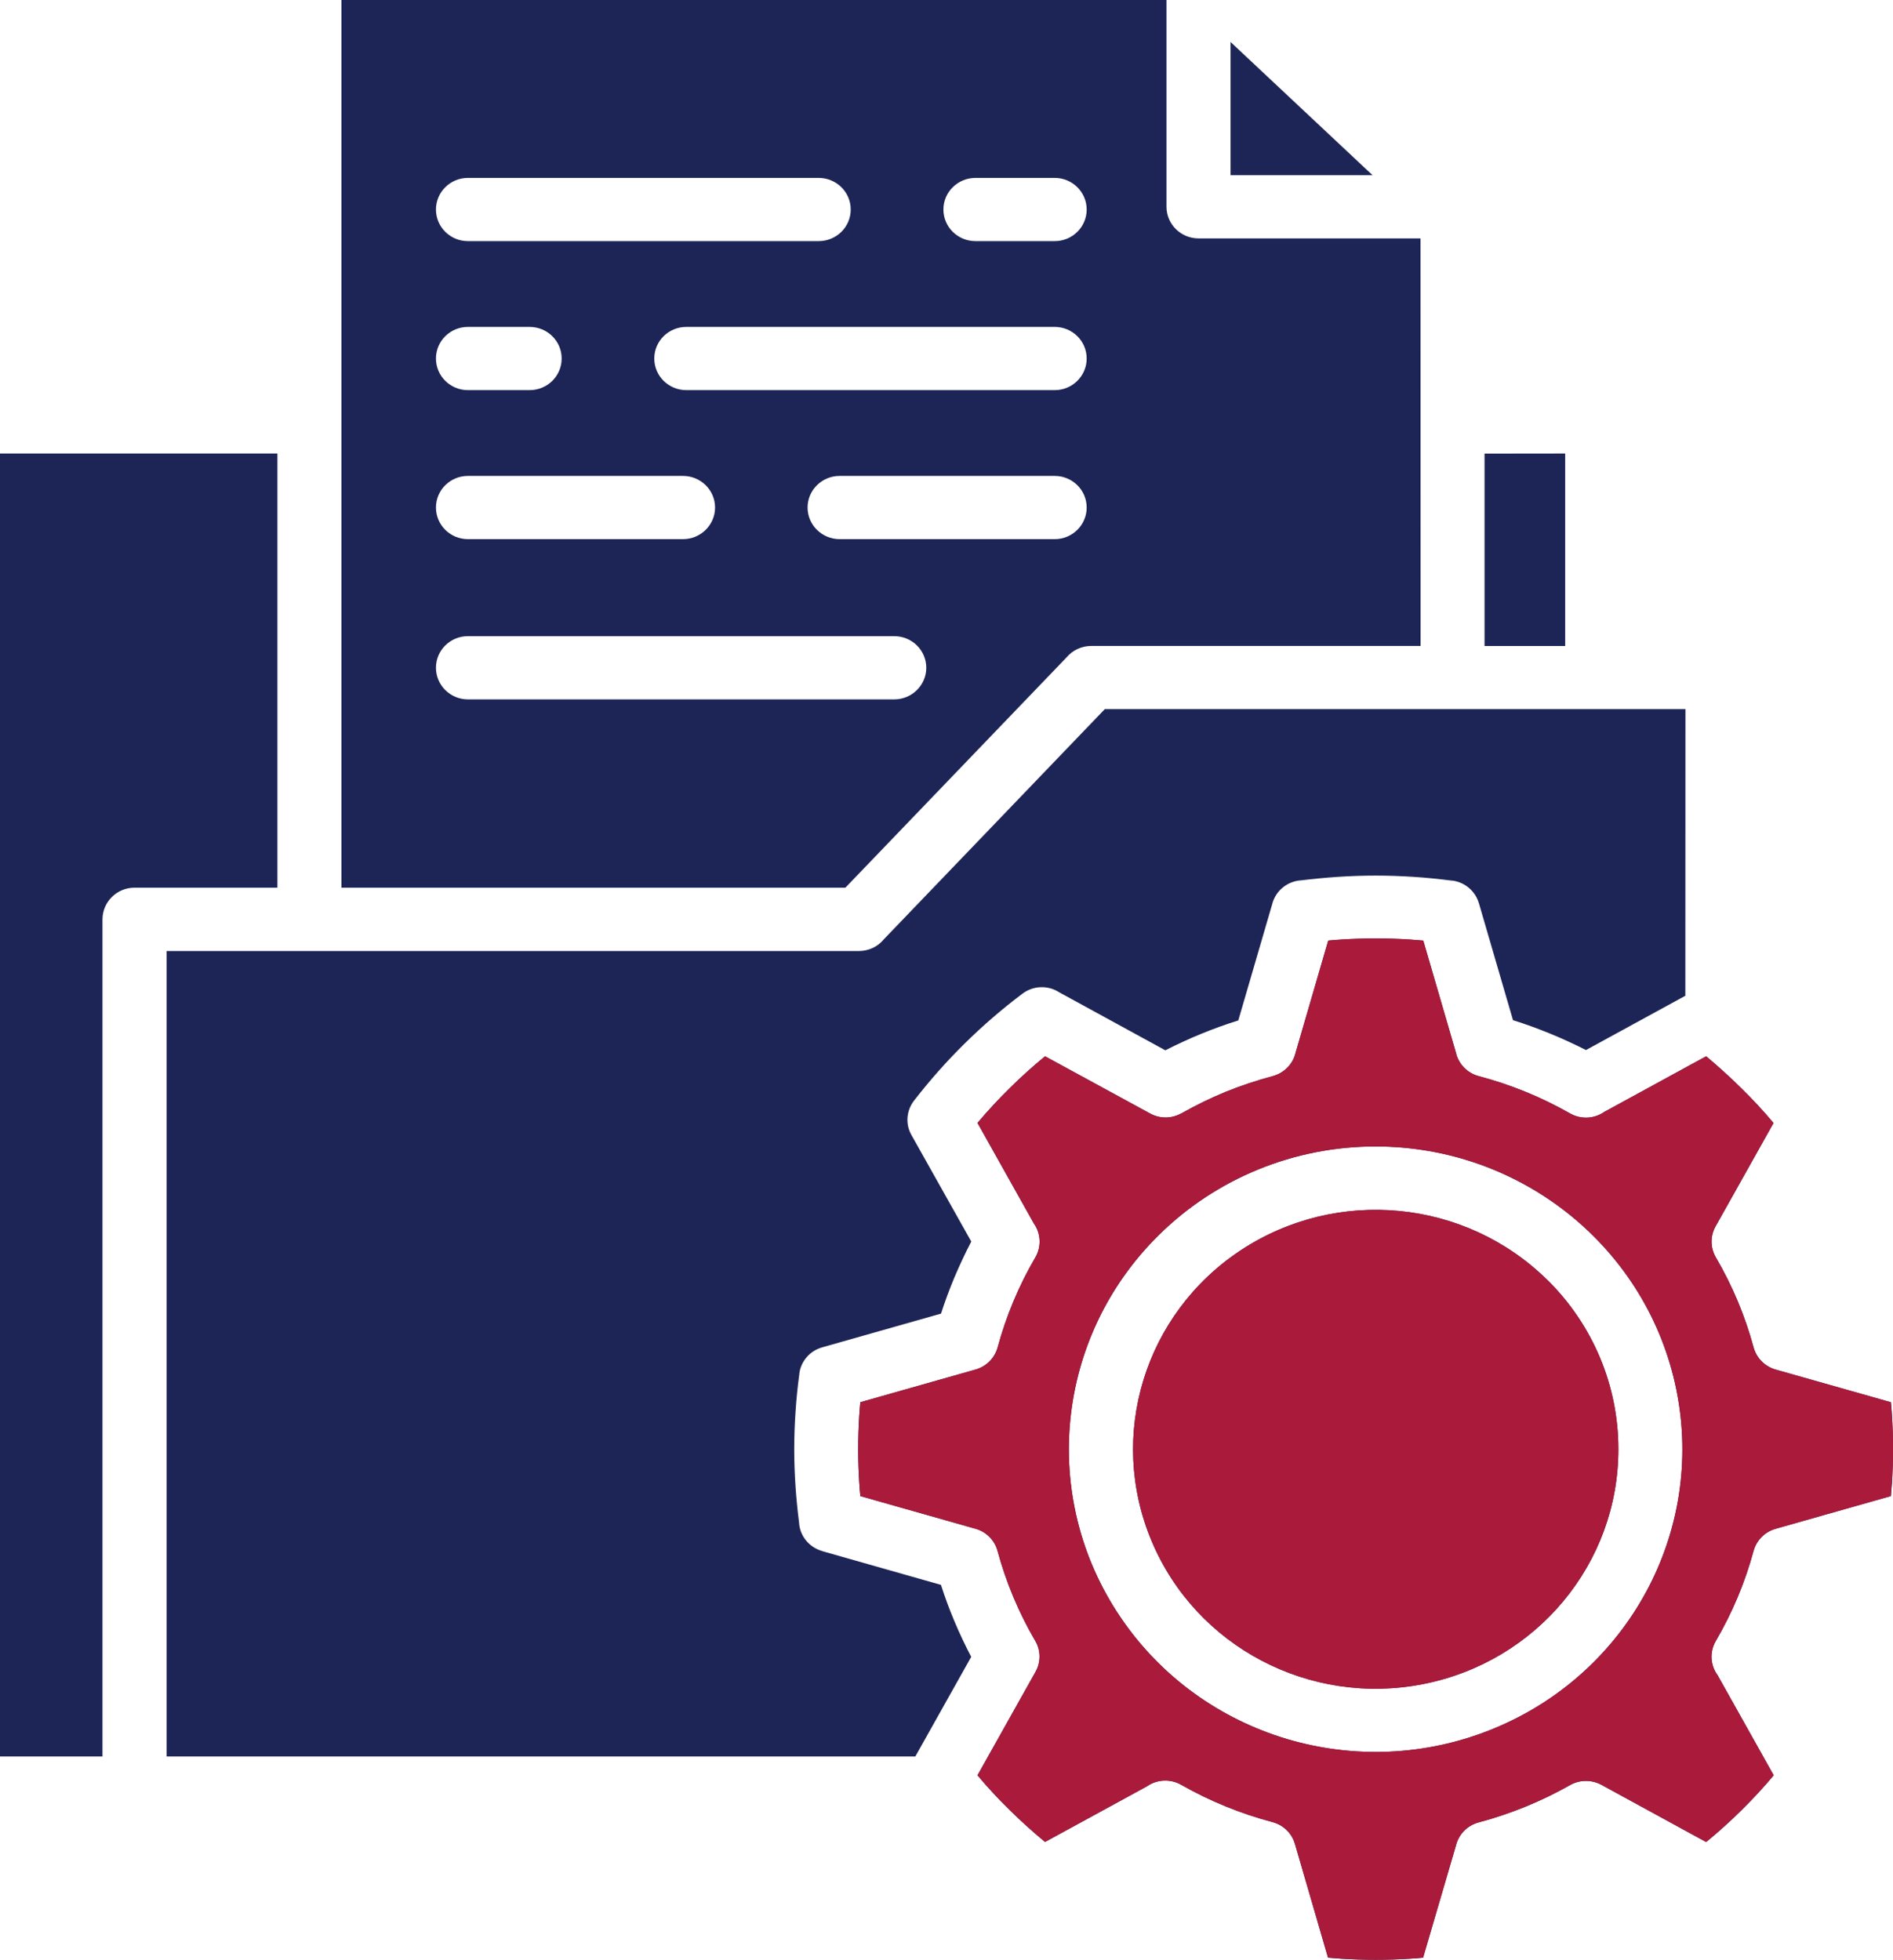 <svg width="57" height="59" viewBox="0 0 57 59" fill="none" xmlns="http://www.w3.org/2000/svg">
<path fill-rule="evenodd" clip-rule="evenodd" d="M14.088 21.055C13.558 21.055 13.127 20.627 13.127 20.103C13.127 19.577 13.558 19.152 14.088 19.152H26.926C27.459 19.152 27.891 19.577 27.891 20.103C27.891 20.627 27.459 21.055 26.926 21.055H14.088ZM14.088 16.231C13.558 16.231 13.127 15.805 13.127 15.279C13.127 14.753 13.558 14.328 14.088 14.328H20.566C21.097 14.328 21.531 14.753 21.531 15.279C21.531 15.805 21.097 16.231 20.566 16.231H14.088ZM25.281 16.231C24.751 16.231 24.317 15.805 24.317 15.279C24.317 14.753 24.751 14.328 25.281 14.328H31.759C32.289 14.328 32.721 14.753 32.721 15.279C32.721 15.805 32.289 16.231 31.759 16.231H25.281ZM14.088 11.745C13.558 11.745 13.127 11.319 13.127 10.793C13.127 10.267 13.558 9.842 14.088 9.842H15.948C16.481 9.842 16.912 10.267 16.912 10.793C16.912 11.319 16.481 11.745 15.948 11.745H14.088ZM20.665 11.745C20.132 11.745 19.701 11.319 19.701 10.793C19.701 10.267 20.132 9.842 20.665 9.842H31.759C32.29 9.842 32.721 10.267 32.721 10.793C32.721 11.319 32.289 11.745 31.759 11.745H20.665ZM14.088 7.259C13.558 7.259 13.127 6.833 13.127 6.307C13.127 5.784 13.558 5.356 14.088 5.356H24.651C25.185 5.356 25.616 5.784 25.616 6.307C25.616 6.834 25.185 7.259 24.651 7.259H14.088ZM29.369 7.259H29.372C28.839 7.259 28.407 6.833 28.407 6.307C28.407 5.784 28.839 5.356 29.372 5.356H31.759C32.289 5.356 32.721 5.784 32.721 6.307C32.721 6.834 32.289 7.259 31.759 7.259H29.369ZM41.422 34.515C45.826 34.515 49.619 37.586 50.479 41.85C51.339 46.117 49.025 50.385 44.955 52.048C40.883 53.713 36.19 52.307 33.741 48.691C31.292 45.078 31.774 40.258 34.89 37.184C36.621 35.474 38.971 34.512 41.422 34.515ZM46.587 38.53C44.119 36.101 40.259 35.728 37.361 37.639C34.465 39.553 33.339 43.217 34.676 46.394C36.01 49.572 39.434 51.374 42.852 50.7C46.271 50.029 48.733 47.068 48.73 43.63C48.733 41.716 47.961 39.881 46.59 38.53L46.587 38.53ZM44.529 27.184L45.558 30.713C45.93 30.829 46.3 30.964 46.67 31.115C47.039 31.266 47.401 31.432 47.755 31.612L50.747 29.978L50.75 21.348H33.267L26.61 28.281C26.428 28.503 26.154 28.63 25.865 28.63H5.018V52.88H27.561L29.244 49.88C29.064 49.536 28.895 49.18 28.74 48.812C28.584 48.442 28.451 48.08 28.333 47.713L24.756 46.697L24.759 46.695C24.362 46.584 24.081 46.238 24.06 45.833C24.014 45.468 23.979 45.111 23.955 44.765C23.928 44.371 23.915 43.993 23.915 43.629C23.915 43.264 23.928 42.883 23.955 42.492C23.979 42.122 24.017 41.744 24.07 41.355L24.068 41.353C24.116 40.977 24.389 40.665 24.759 40.562L28.335 39.547C28.453 39.18 28.59 38.812 28.742 38.448C28.898 38.083 29.064 37.726 29.246 37.377L27.443 34.168C27.258 33.84 27.291 33.436 27.521 33.137C28.459 31.924 29.557 30.84 30.787 29.915C31.111 29.669 31.558 29.653 31.901 29.878L35.089 31.62C35.437 31.443 35.796 31.276 36.171 31.123C36.546 30.97 36.919 30.835 37.286 30.721L38.315 27.192V27.189C38.427 26.801 38.778 26.523 39.188 26.502C39.557 26.457 39.916 26.423 40.27 26.399C40.669 26.373 41.052 26.36 41.422 26.36C41.792 26.36 42.178 26.373 42.574 26.399C42.949 26.423 43.335 26.463 43.729 26.513V26.51C44.109 26.558 44.425 26.827 44.53 27.192L44.529 27.184ZM43.852 31.736L42.855 28.316C42.724 28.305 42.59 28.294 42.453 28.284C42.129 28.263 41.786 28.252 41.424 28.252C41.063 28.252 40.72 28.263 40.396 28.284C40.259 28.292 40.125 28.302 39.994 28.316L39.008 31.704V31.707C38.925 32.043 38.66 32.307 38.322 32.397C37.84 32.527 37.368 32.682 36.905 32.87C36.447 33.058 36.002 33.277 35.571 33.52V33.518C35.279 33.682 34.925 33.684 34.631 33.523L31.467 31.8C31.1 32.101 30.746 32.421 30.403 32.759C30.06 33.097 29.736 33.446 29.433 33.806L31.134 36.841L31.137 36.843C31.343 37.142 31.36 37.536 31.177 37.85C30.679 38.702 30.296 39.616 30.039 40.565C29.95 40.888 29.696 41.141 29.372 41.231L25.905 42.215C25.892 42.344 25.881 42.476 25.873 42.611C25.852 42.931 25.841 43.269 25.841 43.629C25.841 43.988 25.852 44.327 25.873 44.644C25.881 44.779 25.892 44.911 25.905 45.04L29.334 46.013C29.677 46.095 29.945 46.354 30.036 46.69C30.293 47.639 30.676 48.553 31.175 49.404C31.341 49.69 31.343 50.041 31.18 50.332L29.433 53.446C29.736 53.808 30.06 54.157 30.406 54.496C30.751 54.834 31.105 55.154 31.467 55.453L34.542 53.774L34.545 53.771C34.847 53.565 35.247 53.549 35.566 53.732C36.431 54.223 37.355 54.601 38.317 54.855C38.644 54.942 38.901 55.194 38.992 55.513L39.988 58.937C40.12 58.947 40.254 58.958 40.39 58.968C40.715 58.989 41.057 59 41.419 59C41.781 59 42.124 58.989 42.448 58.968C42.584 58.96 42.718 58.95 42.85 58.937L43.841 55.553C43.924 55.217 44.186 54.953 44.527 54.863C45.488 54.607 46.413 54.229 47.278 53.74C47.567 53.576 47.924 53.573 48.218 53.732L51.374 55.455C51.741 55.154 52.095 54.834 52.438 54.496C52.781 54.157 53.105 53.808 53.407 53.446L51.706 50.412L51.704 50.414C51.495 50.113 51.479 49.722 51.663 49.404C52.162 48.551 52.545 47.639 52.802 46.687C52.89 46.367 53.145 46.114 53.469 46.024L56.936 45.04C56.946 44.911 56.957 44.779 56.968 44.644C56.989 44.327 57 43.988 57 43.629C57 43.269 56.989 42.931 56.968 42.611C56.96 42.476 56.949 42.344 56.936 42.215L53.504 41.242C53.161 41.157 52.893 40.898 52.802 40.565C52.545 39.614 52.162 38.702 51.663 37.85C51.497 37.562 51.495 37.211 51.655 36.923L53.402 33.809C53.099 33.447 52.775 33.098 52.43 32.759C52.087 32.421 51.733 32.101 51.374 31.8L48.299 33.478L48.296 33.481C47.993 33.687 47.594 33.703 47.275 33.52C46.413 33.029 45.488 32.651 44.524 32.397C44.197 32.31 43.943 32.059 43.849 31.739L43.852 31.736ZM25.455 26.724L32.112 19.794L32.11 19.796C32.295 19.574 32.568 19.447 32.857 19.447H42.775L42.772 7.177H36.088C35.558 7.177 35.124 6.751 35.124 6.225V0H10.281V26.724L25.455 26.724ZM41.328 5.274H37.053V1.264L41.328 5.274ZM8.353 26.724H4.051C3.52 26.724 3.089 27.15 3.086 27.673V52.88H0V13.653H8.353L8.353 26.724ZM44.701 13.656V19.448H47.129V13.653L44.701 13.656Z" fill="#1D2557"/>
<path fill-rule="evenodd" clip-rule="evenodd" d="M41.423 34.514C45.827 34.514 49.62 37.586 50.48 41.85C51.34 46.116 49.026 50.385 44.956 52.048C40.884 53.713 36.191 52.307 33.742 48.691C31.293 45.077 31.776 40.258 34.891 37.184C36.622 35.474 38.971 34.512 41.423 34.514ZM46.588 38.53C44.12 36.1 40.26 35.728 37.361 37.639C34.465 39.553 33.34 43.216 34.677 46.394C36.011 49.571 39.435 51.374 42.853 50.7C46.272 50.029 48.734 47.068 48.731 43.629C48.734 41.715 47.962 39.881 46.591 38.53L46.588 38.53ZM43.853 31.736L42.856 28.315C42.725 28.305 42.591 28.294 42.454 28.284C42.13 28.262 41.787 28.252 41.425 28.252C41.064 28.252 40.721 28.262 40.397 28.284C40.26 28.292 40.126 28.302 39.995 28.315L39.009 31.704V31.707C38.926 32.042 38.661 32.307 38.323 32.397C37.841 32.526 37.37 32.682 36.906 32.87C36.448 33.058 36.003 33.277 35.572 33.52V33.517C35.28 33.681 34.926 33.684 34.632 33.523L31.468 31.799C31.101 32.101 30.747 32.42 30.404 32.759C30.061 33.097 29.737 33.446 29.434 33.806L31.136 36.84L31.138 36.843C31.344 37.142 31.36 37.535 31.178 37.85C30.68 38.701 30.297 39.616 30.04 40.565C29.951 40.887 29.697 41.141 29.373 41.231L25.906 42.214C25.893 42.344 25.882 42.476 25.874 42.611C25.852 42.931 25.842 43.269 25.842 43.628C25.842 43.988 25.852 44.326 25.874 44.644C25.882 44.778 25.893 44.91 25.906 45.04L29.335 46.013C29.678 46.095 29.946 46.354 30.037 46.69C30.294 47.638 30.677 48.553 31.176 49.404C31.342 49.69 31.344 50.041 31.181 50.332L29.434 53.446C29.737 53.808 30.061 54.157 30.407 54.495C30.752 54.834 31.106 55.154 31.468 55.452L34.543 53.774L34.546 53.771C34.849 53.565 35.248 53.549 35.566 53.731C36.432 54.223 37.356 54.601 38.318 54.855C38.645 54.942 38.902 55.193 38.993 55.513L39.989 58.936C40.121 58.947 40.255 58.957 40.391 58.968C40.715 58.989 41.058 59 41.42 59C41.782 59 42.125 58.989 42.449 58.968C42.585 58.96 42.719 58.95 42.851 58.936L43.842 55.553C43.925 55.217 44.187 54.953 44.528 54.863C45.489 54.606 46.414 54.228 47.279 53.739C47.568 53.575 47.925 53.573 48.219 53.731L51.375 55.455C51.742 55.154 52.096 54.834 52.439 54.495C52.782 54.157 53.106 53.808 53.408 53.446L51.707 50.411L51.705 50.414C51.496 50.113 51.48 49.721 51.664 49.404C52.163 48.55 52.546 47.638 52.803 46.687C52.892 46.367 53.146 46.113 53.47 46.023L56.937 45.04C56.947 44.91 56.958 44.778 56.969 44.644C56.99 44.326 57.001 43.988 57.001 43.629C57.001 43.269 56.99 42.931 56.969 42.611C56.961 42.476 56.95 42.344 56.937 42.214L53.505 41.242C53.162 41.157 52.894 40.898 52.803 40.565C52.546 39.613 52.163 38.701 51.664 37.85C51.498 37.562 51.496 37.21 51.657 36.922L53.403 33.808C53.1 33.446 52.776 33.097 52.431 32.759C52.088 32.421 51.734 32.101 51.375 31.799L48.3 33.478L48.297 33.481C47.994 33.687 47.595 33.703 47.276 33.52C46.414 33.029 45.489 32.651 44.525 32.397C44.198 32.309 43.944 32.058 43.85 31.738L43.853 31.736Z" fill="#AA1A3A"/>
</svg>
